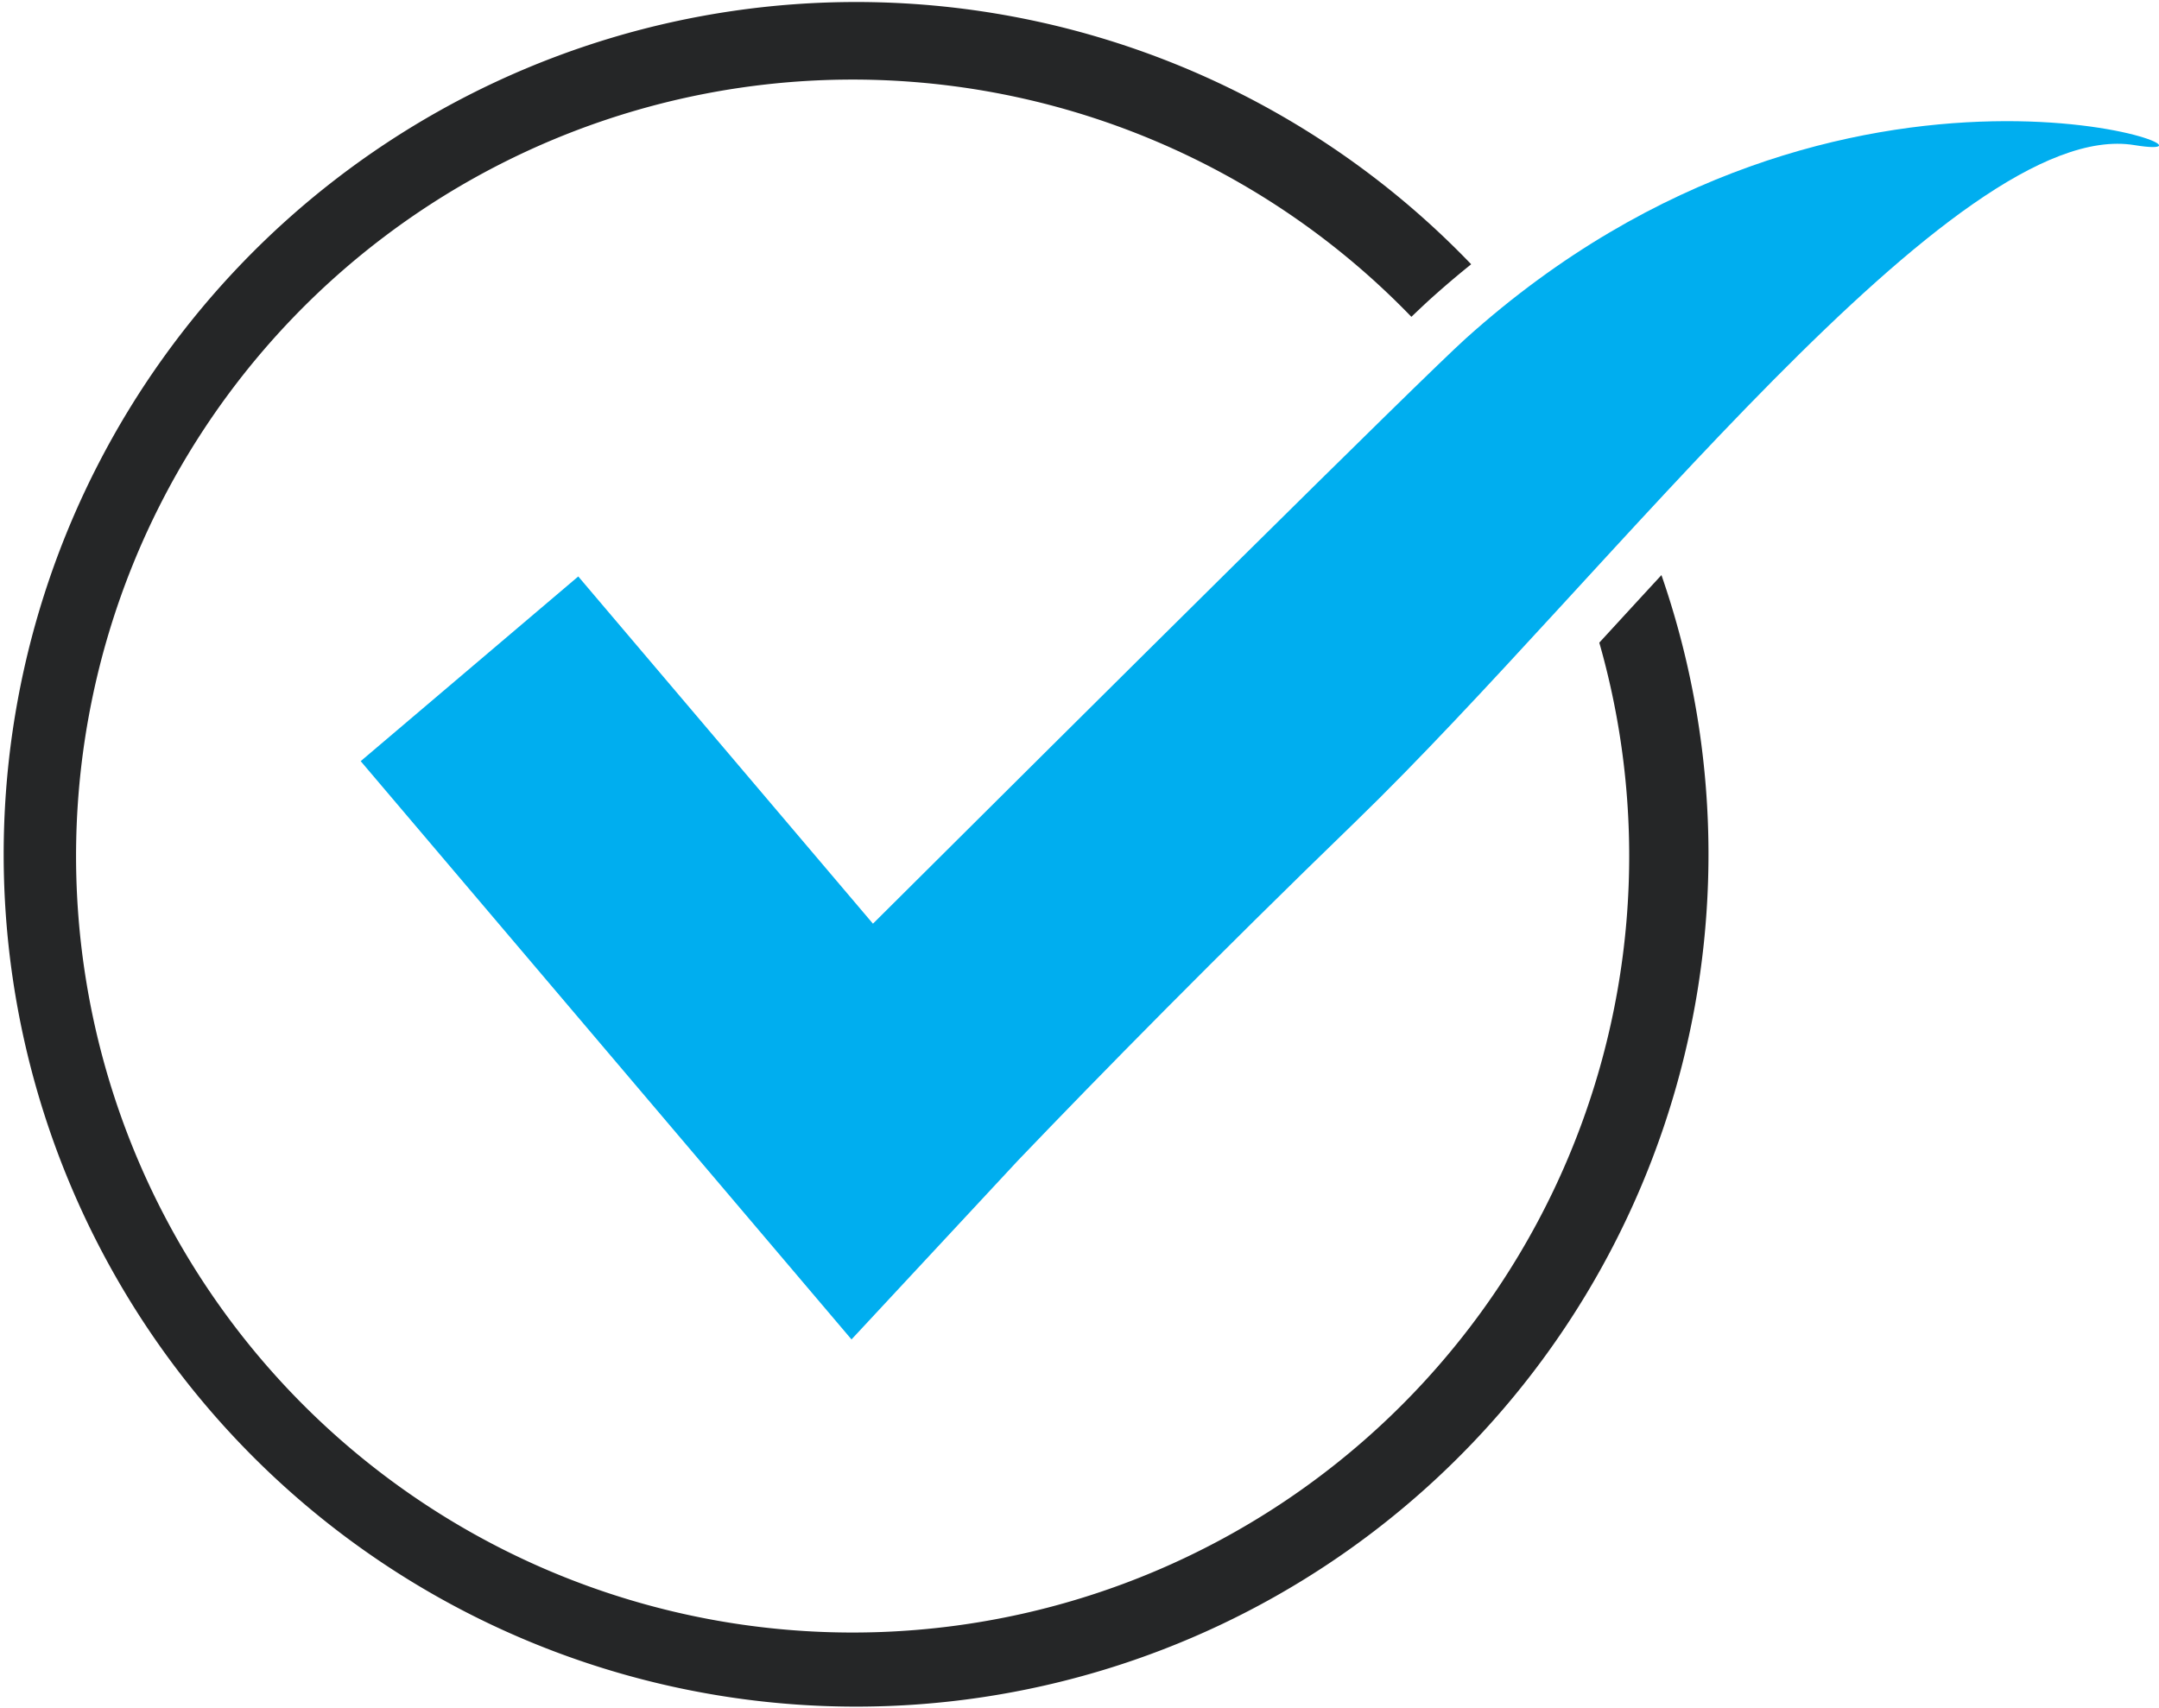 <svg xmlns="http://www.w3.org/2000/svg" width="105.191" height="83.242" viewBox="0 0 105.191 83.242">
  <g id="Group_143" data-name="Group 143" transform="translate(-911.079 -3712.757)">
    <g id="Group_142" data-name="Group 142">
      <path id="Path_199" data-name="Path 199" d="M982.5,3729.246c-2.122,1.908-18.212,17.891-28.889,28.52l-14.358-16.92-10.6,9,23.913,28.178,8.111-8.719c4.063-4.244,9.592-9.871,16.454-16.518,12.323-11.938,29.247-34.388,37.937-32.96C1021.482,3720.878,1001.063,3712.546,982.5,3729.246Z" fill="#00aeef"/>
      <g id="Group_141" data-name="Group 141">
        <path id="Path_200" data-name="Path 200" d="M989.747,3743.259l-.747.813a37.836,37.836,0,1,1-9.155-15.877c.413-.394.73-.692.927-.87q.99-.891,1.986-1.691a41.531,41.531,0,1,0,9.27,15.146C991.255,3741.617,990.493,3742.447,989.747,3743.259Z" fill="#252627"/>
      </g>
    </g>
  </g>
</svg>
